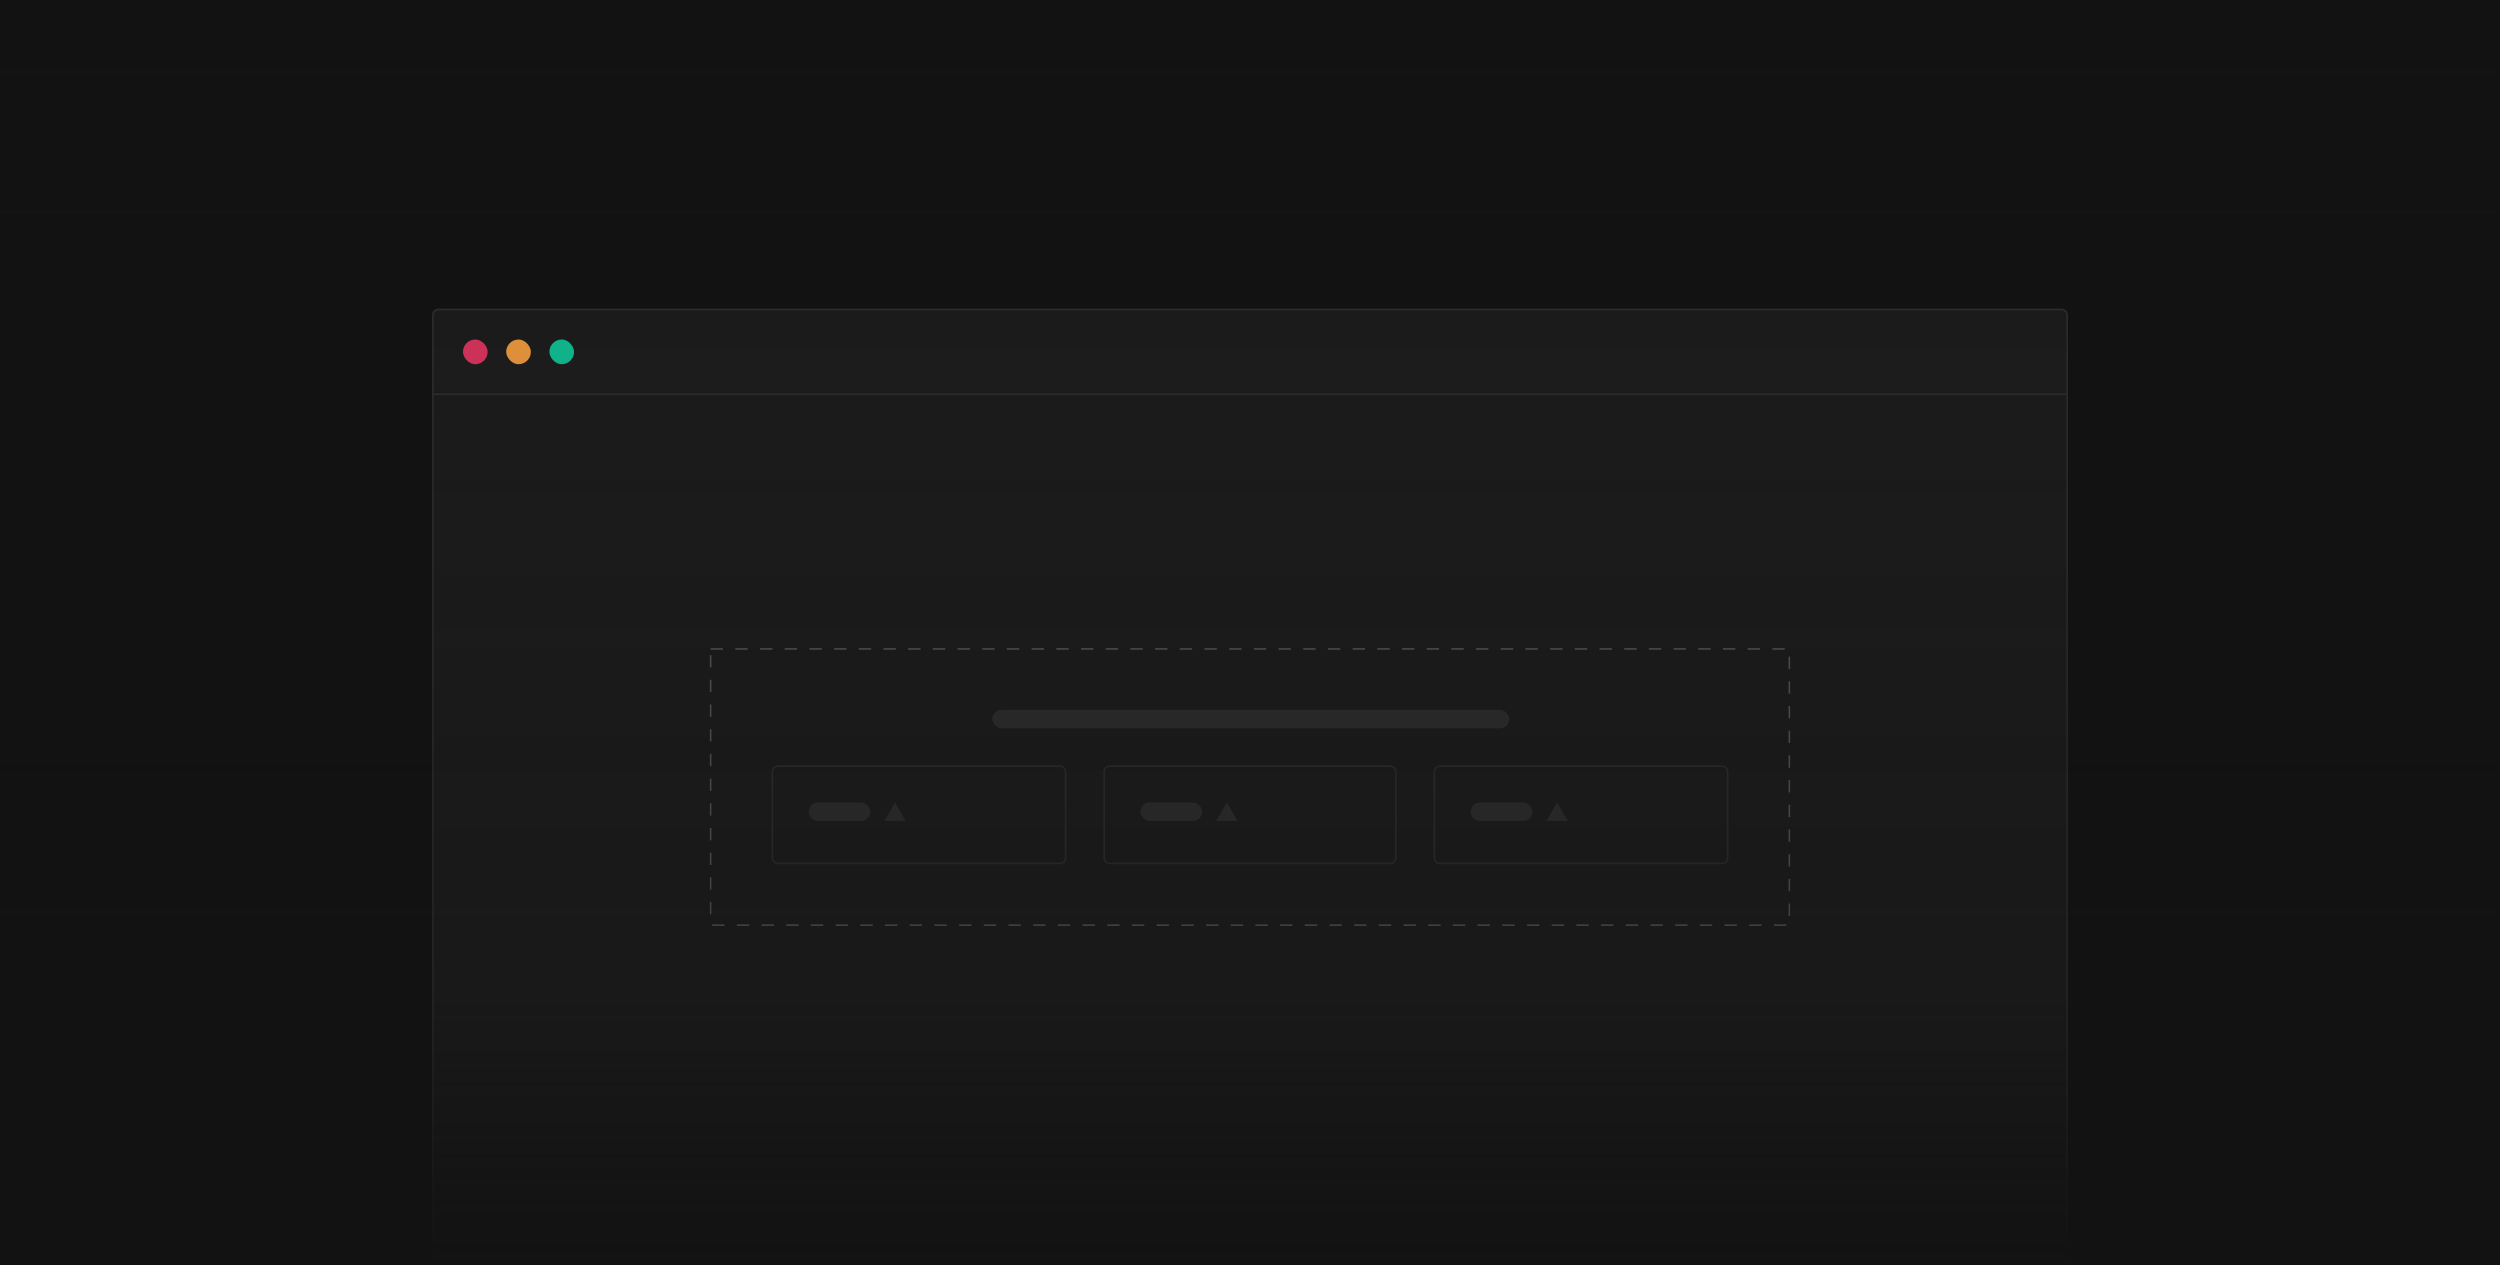 <svg width="1620" height="820" viewBox="0 0 1620 820" fill="none" xmlns="http://www.w3.org/2000/svg">
<g clip-path="url(#clip0_60_1075)">
<rect width="1620" height="820" fill="#121212"/>
<rect x="280.5" y="200.5" width="1059" height="619" rx="3.5" fill="#1D1D1D" stroke="#313131"/>
<rect x="300" y="220" width="16" height="16" rx="8" fill="#EA3764"/>
<rect x="328" y="220" width="16" height="16" rx="8" fill="#FFA341"/>
<rect x="356" y="220" width="16" height="16" rx="8" fill="#0FCC9D"/>
<line x1="280" y1="255.5" x2="1340" y2="255.5" stroke="#313131"/>
<rect x="460.5" y="420.5" width="699" height="179" fill="#1D1D1D" stroke="#5D5D5D" stroke-dasharray="8 8"/>
<rect x="500.5" y="496.5" width="190" height="63" rx="3.5" fill="#1D1D1D" stroke="#313131"/>
<rect x="524.5" y="520.5" width="39" height="11" rx="5.5" fill="#313131" stroke="#313131"/>
<path d="M573.938 531.5L580 521L586.062 531.5H573.938Z" fill="#313131" stroke="#313131"/>
<rect x="715.5" y="496.5" width="189" height="63" rx="3.5" fill="#1D1D1D" stroke="#313131"/>
<rect x="739.5" y="520.5" width="39" height="11" rx="5.5" fill="#313131" stroke="#313131"/>
<path d="M788.938 531.5L795 521L801.062 531.5H788.938Z" fill="#313131" stroke="#313131"/>
<rect x="929.5" y="496.5" width="190" height="63" rx="3.5" fill="#1D1D1D" stroke="#313131"/>
<rect x="953.5" y="520.5" width="39" height="11" rx="5.5" fill="#313131" stroke="#313131"/>
<path d="M1002.94 531.5L1009 521L1015.06 531.5H1002.94Z" fill="#313131" stroke="#313131"/>
<rect x="643" y="460" width="335" height="12" rx="6" fill="#313131"/>
<rect width="1620" height="820" fill="url(#paint0_linear_60_1075)"/>
</g>
<defs>
<linearGradient id="paint0_linear_60_1075" x1="810" y1="0" x2="810" y2="820" gradientUnits="userSpaceOnUse">
<stop stop-color="#121212" stop-opacity="0"/>
<stop offset="0.797" stop-color="#121212" stop-opacity="0.4"/>
<stop offset="1" stop-color="#121212"/>
</linearGradient>
<clipPath id="clip0_60_1075">
<rect width="1620" height="820" fill="white"/>
</clipPath>
</defs>
</svg>
